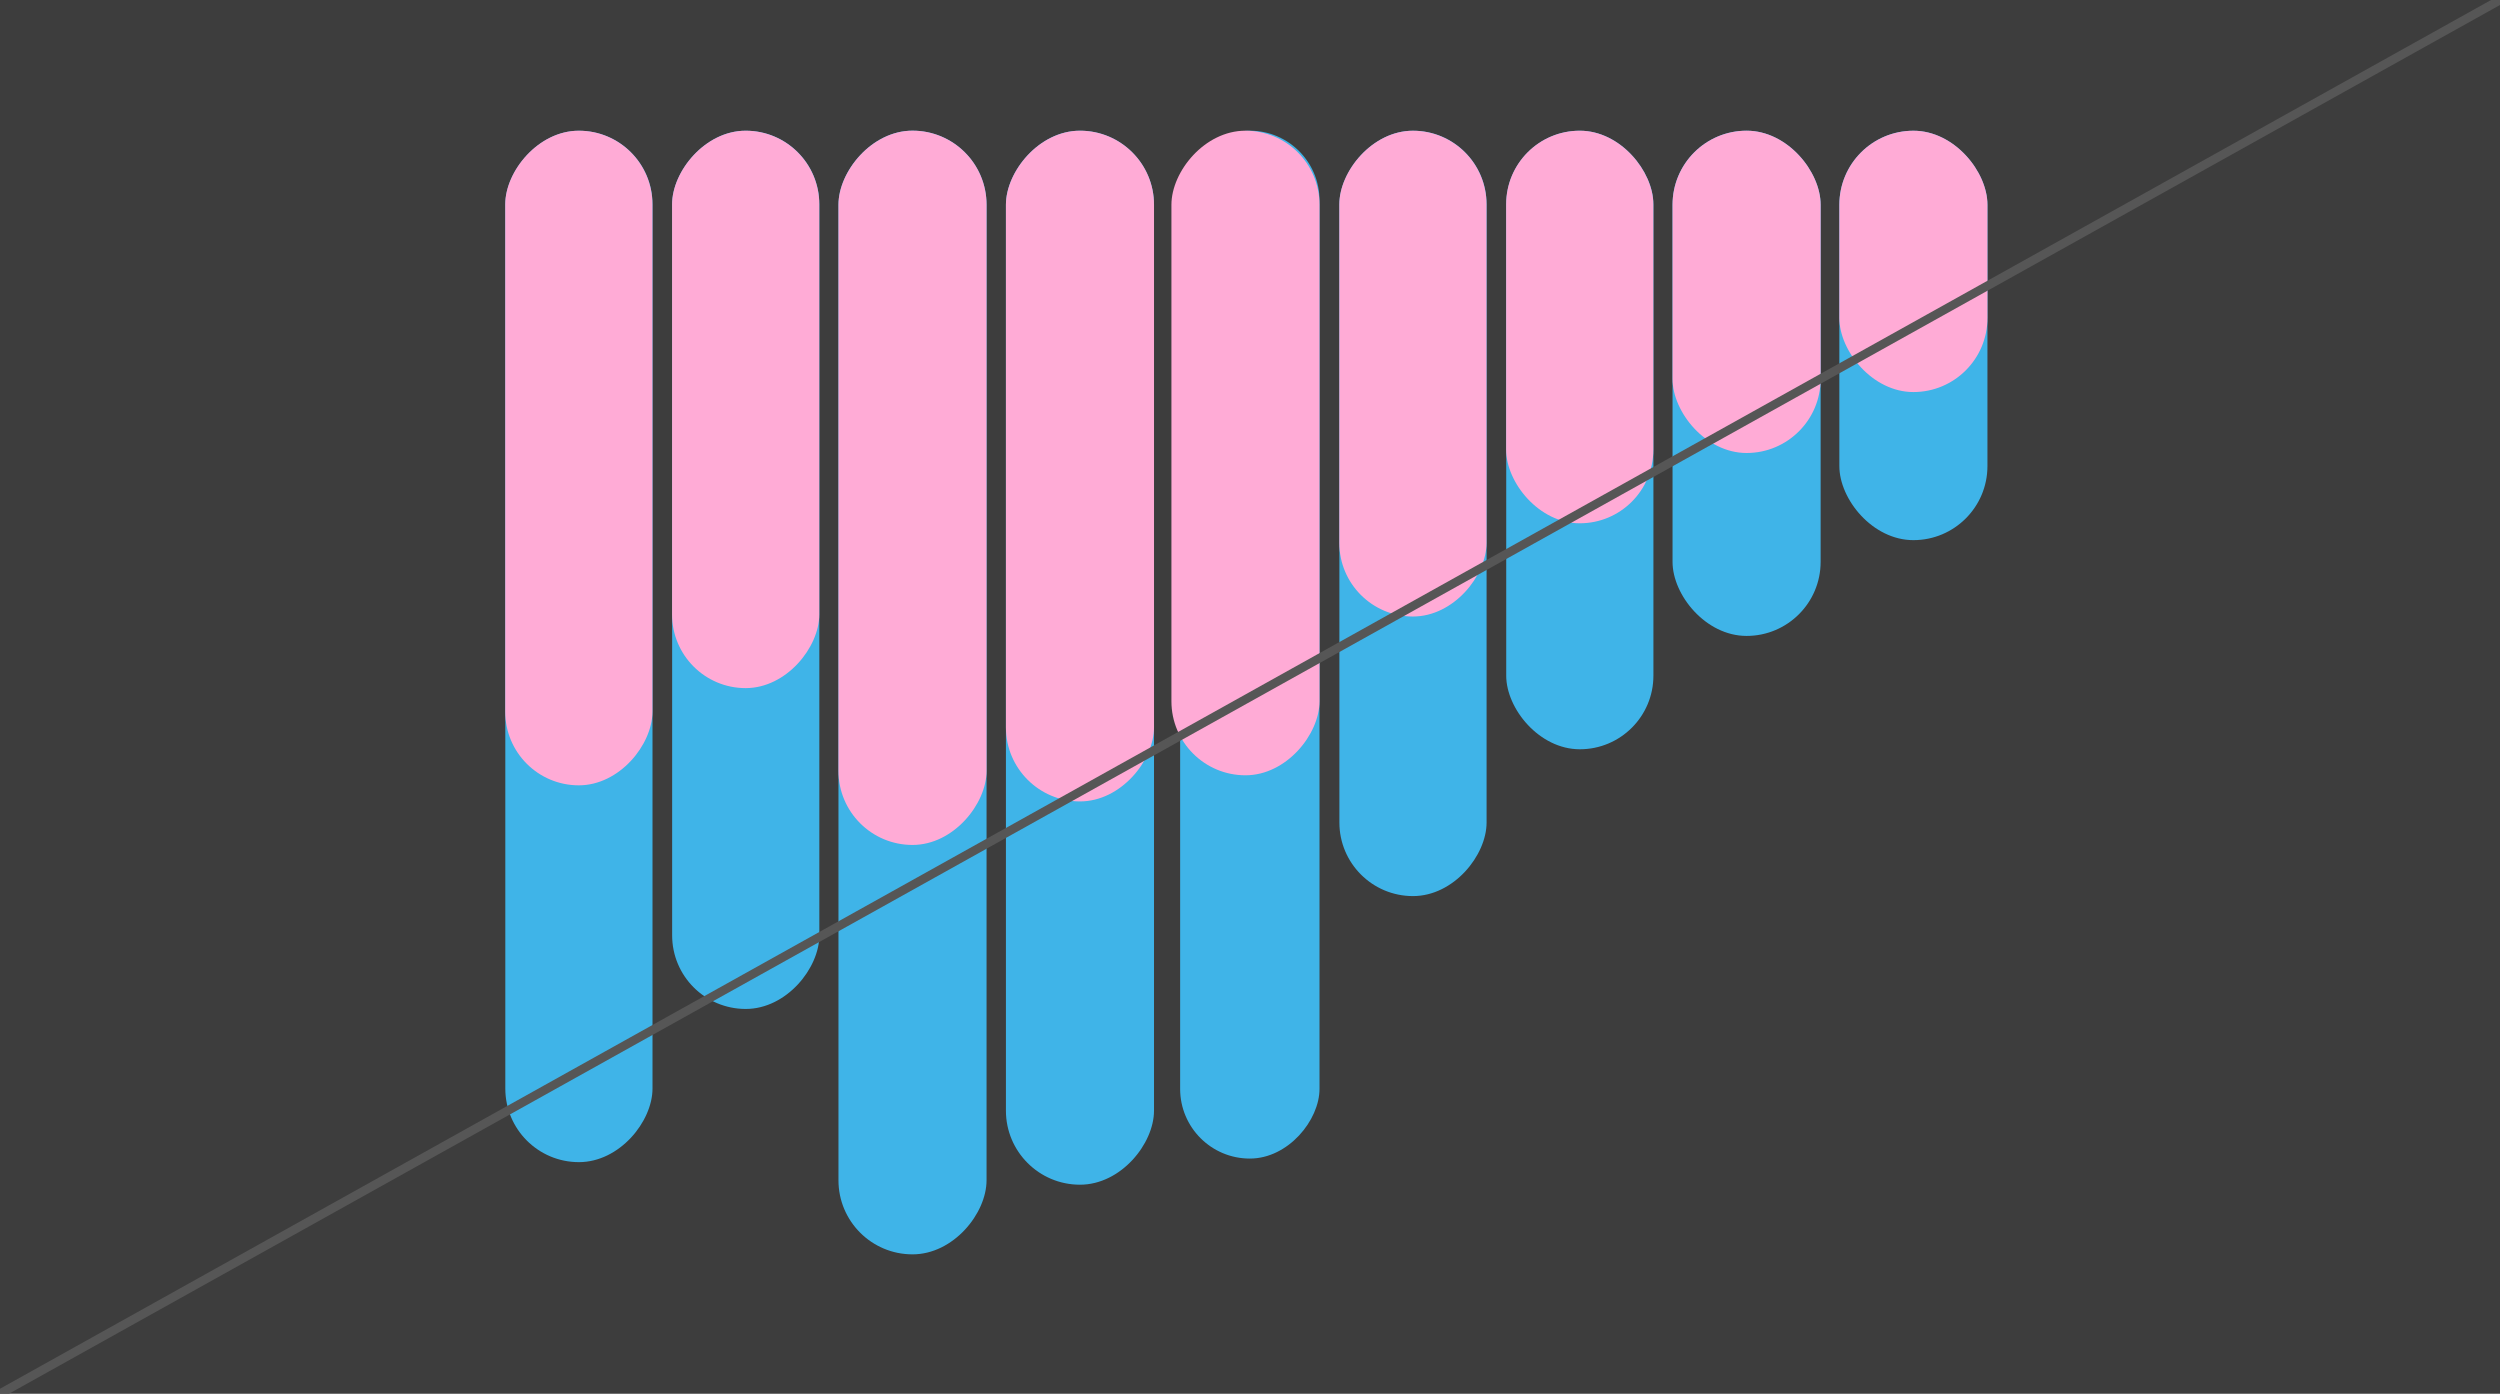 <svg width="287" height="160" viewBox="0 0 287 160" fill="none" xmlns="http://www.w3.org/2000/svg">
<rect x="0" y="0" width="287" height="160" fill="#333333" stroke="none"/>
<g clip-path="url(#clip0_1152_2603)">
<rect width="287" height="160" fill="white" fill-opacity="0.05"/>
<rect width="16.898" height="118.406" rx="8.449" transform="matrix(1 8.74228e-08 8.74228e-08 -1 58.01 133.414)" fill="#3FB4E8"/>
<rect width="16.898" height="100.822" rx="8.449" transform="matrix(1 8.74228e-08 8.74228e-08 -1 77.162 115.828)" fill="#3FB4E8"/>
<rect width="17" height="129" rx="8.5" transform="matrix(1 8.74228e-08 8.74228e-08 -1 96.256 144)" fill="#3FB4E8"/>
<rect x="228.158" y="62.008" width="17" height="47" rx="8.5" transform="rotate(-180 228.158 62.008)" fill="#3FB4E8"/>
<rect width="17" height="121" rx="8.5" transform="matrix(1 8.74228e-08 8.74228e-08 -1 115.48 136.004)" fill="#3FB4E8"/>
<rect x="209.008" y="73.004" width="17" height="58" rx="8.5" transform="rotate(-180 209.008 73.004)" fill="#3FB4E8"/>
<rect width="16" height="118" rx="8" transform="matrix(1 8.74228e-08 8.74228e-08 -1 135.48 133.004)" fill="#3FB4E8"/>
<rect x="189.812" y="86.016" width="16.898" height="71.01" rx="8.449" transform="rotate(-180 189.812 86.016)" fill="#3FB4E8"/>
<rect width="16.898" height="87.867" rx="8.449" transform="matrix(1 8.74228e-08 8.74228e-08 -1 153.762 102.871)" fill="#3FB4E8"/>
<rect width="16.898" height="75.151" rx="8.449" transform="matrix(1 8.74228e-08 8.74228e-08 -1 58 90.156)" fill="#FFABD6"/>
<rect width="16.898" height="63.99" rx="8.449" transform="matrix(1 8.74228e-08 8.74228e-08 -1 77.154 78.996)" fill="#FFABD6"/>
<rect width="17" height="82" rx="8.5" transform="matrix(1 8.74228e-08 8.74228e-08 -1 96.256 97)" fill="#FFABD6"/>
<rect x="228.158" y="45.008" width="17" height="30" rx="8.5" transform="rotate(-180 228.158 45.008)" fill="#FFABD6"/>
<rect width="17" height="77" rx="8.5" transform="matrix(1 8.74228e-08 8.74228e-08 -1 115.48 92.004)" fill="#FFABD6"/>
<rect x="209.008" y="52.004" width="17" height="37" rx="8.5" transform="rotate(-180 209.008 52.004)" fill="#FFABD6"/>
<rect width="17" height="74" rx="8.5" transform="matrix(1 8.74228e-08 8.74228e-08 -1 134.48 89.004)" fill="#FFABD6"/>
<rect x="189.803" y="60.074" width="16.898" height="45.069" rx="8.449" transform="rotate(-180 189.803 60.074)" fill="#FFABD6"/>
<rect width="16.898" height="55.768" rx="8.449" transform="matrix(1 8.74228e-08 8.74228e-08 -1 153.754 70.777)" fill="#FFABD6"/>
<path d="M287 0L-2.17608e-05 160" stroke="#565656"/>
</g>
<defs>
<clipPath id="clip0_1152_2603">
<rect width="287" height="160" fill="white"/>
</clipPath>
</defs>
</svg>
